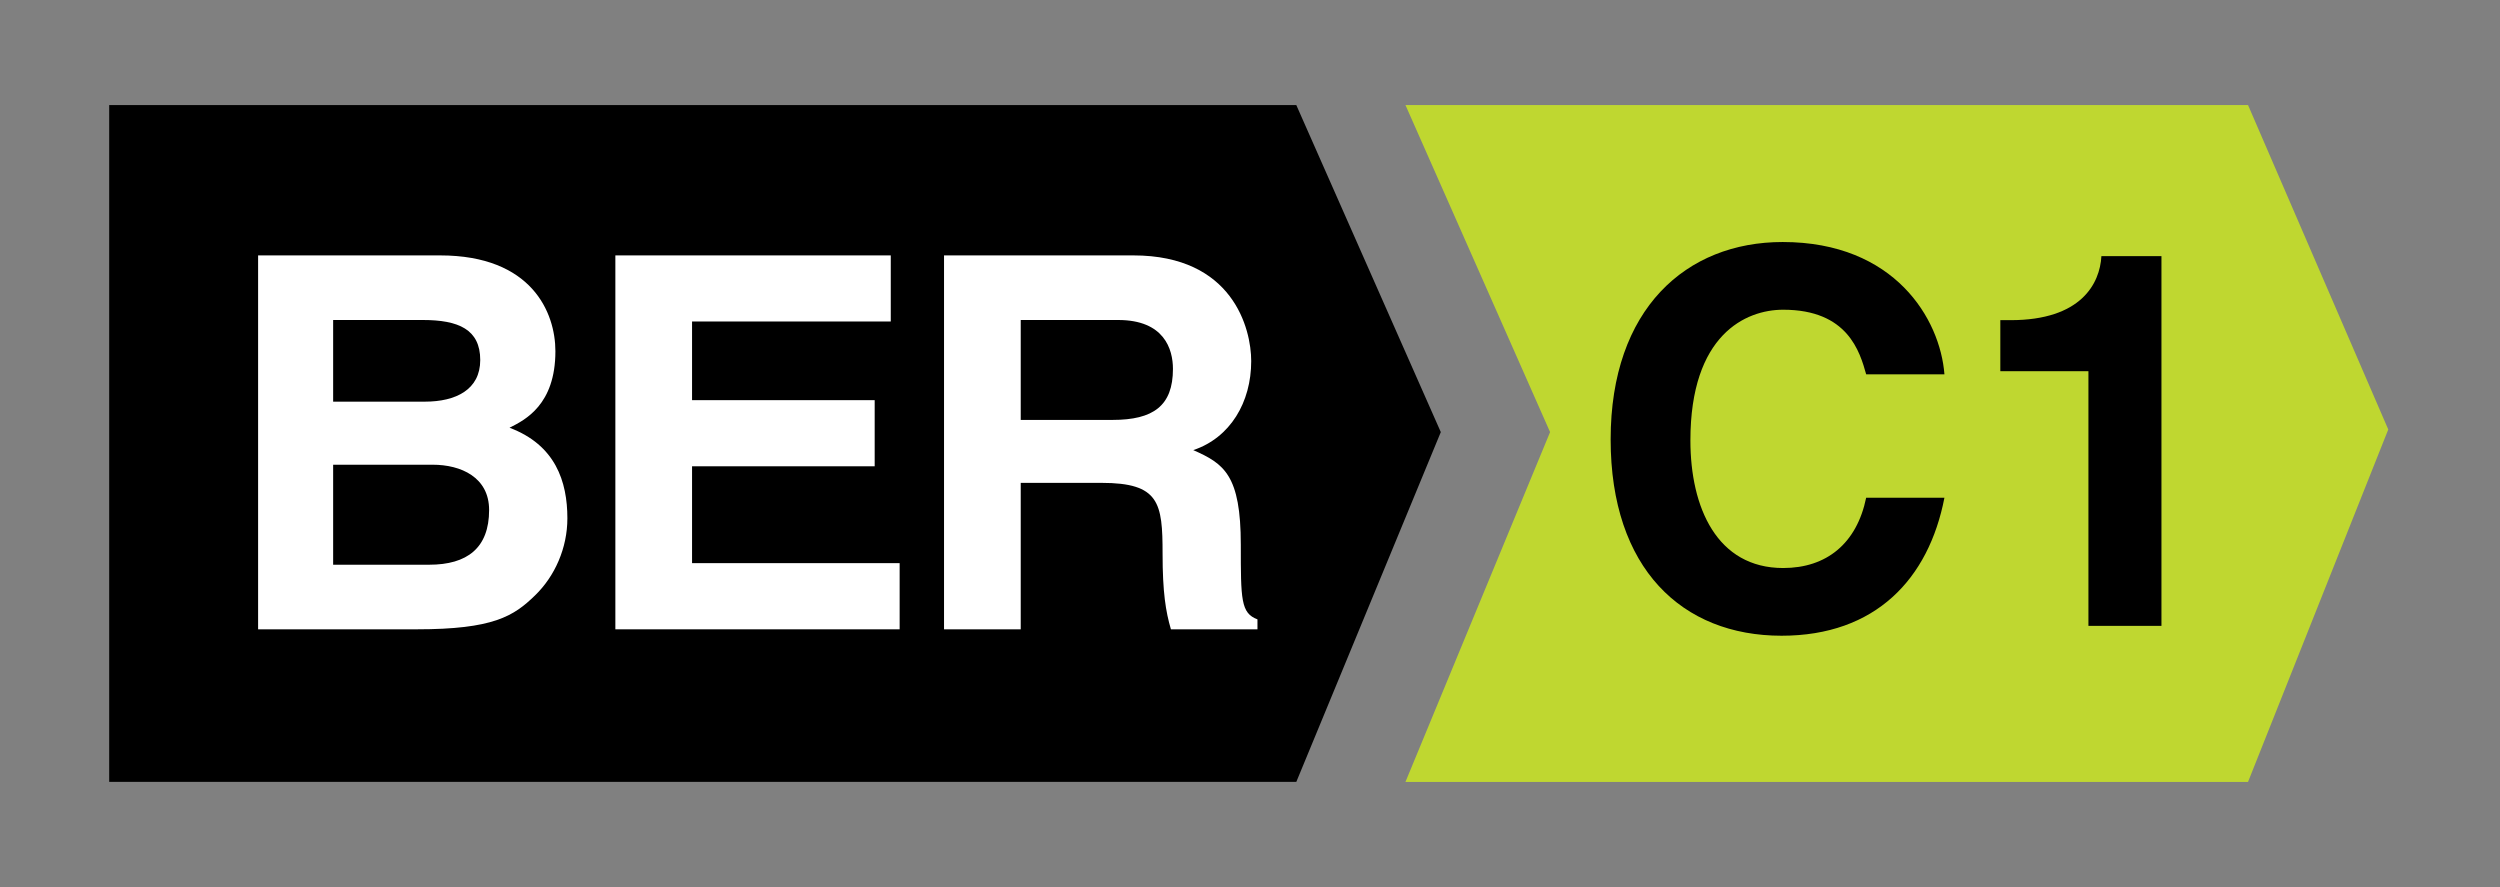 <?xml version="1.0" encoding="UTF-8" standalone="no"?>
<svg
   width="62px"
   height="22px"
   viewBox="0 0 62 22"
   version="1.1"
   id="svg14"
   sodipodi:docname="C1.svg"
   inkscape:version="1.1.1 (3bf5ae0d25, 2021-09-20)"
   xmlns:inkscape="http://www.inkscape.org/namespaces/inkscape"
   xmlns:sodipodi="http://sodipodi.sourceforge.net/DTD/sodipodi-0.dtd"
   xmlns="http://www.w3.org/2000/svg"
   xmlns:svg="http://www.w3.org/2000/svg"
   xmlns:rdf="http://www.w3.org/1999/02/22-rdf-syntax-ns#"
   xmlns:cc="http://creativecommons.org/ns#"
   xmlns:dc="http://purl.org/dc/elements/1.1/"><rect x="0" y="0" width="62" height="22" fill="#808080" stroke="none"/><defs
   id="defs18" />
<sodipodi:namedview
   id="namedview16"
   pagecolor="#ffffff"
   bordercolor="#666666"
   borderopacity="1.0"
   inkscape:pageshadow="2"
   inkscape:pageopacity="0.0"
   inkscape:pagecheckerboard="0"
   showgrid="false"
   inkscape:zoom="17.064516"
   inkscape:cx="30.970699"
   inkscape:cy="10.987713"
   inkscape:window-width="2560"
   inkscape:window-height="1377"
   inkscape:window-x="-8"
   inkscape:window-y="-8"
   inkscape:window-maximized="1"
   inkscape:current-layer="ber_C1_large" />

-&gt;
    <title
   id="title2">ber_C1</title>
<g
   id="Page-1"
   stroke="none"
   stroke-width="1"
   fill="none"
   fill-rule="evenodd">
  <g
     id="ber_C1_large">
    <polyline
       id="Fill-2"
       fill="#BFD730"
       points="55.751 2.605 34.855 2.605 38.442 10.716 34.855 19.392 55.751 19.392 59.229 10.651 55.751 2.605" />
    <path
       d="M46.281,9.283 C46.124,8.726 45.828,7.681 44.223,7.681 C43.293,7.681 41.922,8.301 41.922,10.923 C41.922,12.589 42.581,14.087 44.223,14.087 C45.298,14.087 46.048,13.479 46.281,12.343 L48.222,12.343 C47.832,14.359 46.513,15.766 44.183,15.766 C41.715,15.766 39.944,14.1 39.944,10.897 C39.944,7.657 41.819,6.002 44.21,6.002 C46.992,6.002 48.117,7.914 48.222,9.283 L46.281,9.283"
       id="Fill-3"
       fill="#000000" />
    <path
       d="M49.608,7.94 L49.864,7.94 C51.611,7.94 52.077,7.034 52.115,6.352 L53.604,6.352 L53.604,15.522 L51.793,15.522 L51.793,9.205 L49.608,9.205 L49.608,7.94"
       id="Fill-4"
       fill="#000000" />
    <path
       d="M2.708,2.605 L32.148,2.605 L32.148,19.391 L2.708,19.391 L2.708,2.605 Z M32.148,2.605 L35.732,10.716 L32.148,19.392 L32.148,2.605 Z"
       id="Fill-5"
       fill="#000000" />
    <path
       d="M6.401,6.334 L10.914,6.334 C13.19,6.334 13.774,7.753 13.774,8.71 C13.774,10.04 13.022,10.414 12.636,10.608 C13.774,11.035 14.071,11.938 14.071,12.855 C14.071,13.591 13.761,14.29 13.268,14.767 C12.738,15.283 12.234,15.607 10.331,15.607 L6.401,15.607 L6.401,6.334 L6.401,6.334 Z M8.262,9.961 L10.538,9.961 C11.302,9.961 11.91,9.665 11.91,8.929 C11.91,8.167 11.367,7.936 10.488,7.936 L8.262,7.936 L8.262,9.961 L8.262,9.961 Z M8.262,14.005 L10.645,14.005 C11.585,14.005 12.13,13.591 12.13,12.648 C12.13,11.836 11.432,11.525 10.732,11.525 L8.262,11.525 L8.262,14.005 L8.262,14.005 Z"
       id="Fill-6"
       fill="#FFFFFF" />
    <polyline
       id="Fill-7"
       fill="#FFFFFF"
       points="22.091 7.973 17.163 7.973 17.163 9.924 21.692 9.924 21.692 11.564 17.163 11.564 17.163 13.966 22.311 13.966 22.311 15.607 15.261 15.607 15.261 6.334 22.091 6.334 22.091 7.973" />
    <path
       d="M23.412,6.334 L28.107,6.334 C30.578,6.334 31.03,8.154 31.03,8.955 C31.03,9.975 30.513,10.854 29.593,11.163 C30.358,11.499 30.772,11.782 30.772,13.513 C30.772,14.869 30.772,15.206 31.185,15.36 L31.185,15.607 L29.039,15.607 C28.91,15.168 28.832,14.689 28.832,13.733 C28.832,12.468 28.753,11.975 27.316,11.975 L25.314,11.975 L25.314,15.607 L23.412,15.607 L23.412,6.334 L23.412,6.334 Z M27.591,10.414 C28.6,10.414 29.089,10.066 29.089,9.149 C29.089,8.657 28.87,7.936 27.732,7.936 L25.314,7.936 L25.314,10.414 L27.591,10.414 L27.591,10.414 Z"
       id="Fill-8"
       fill="#FFFFFF" />
  </g>
</g>
</svg>
